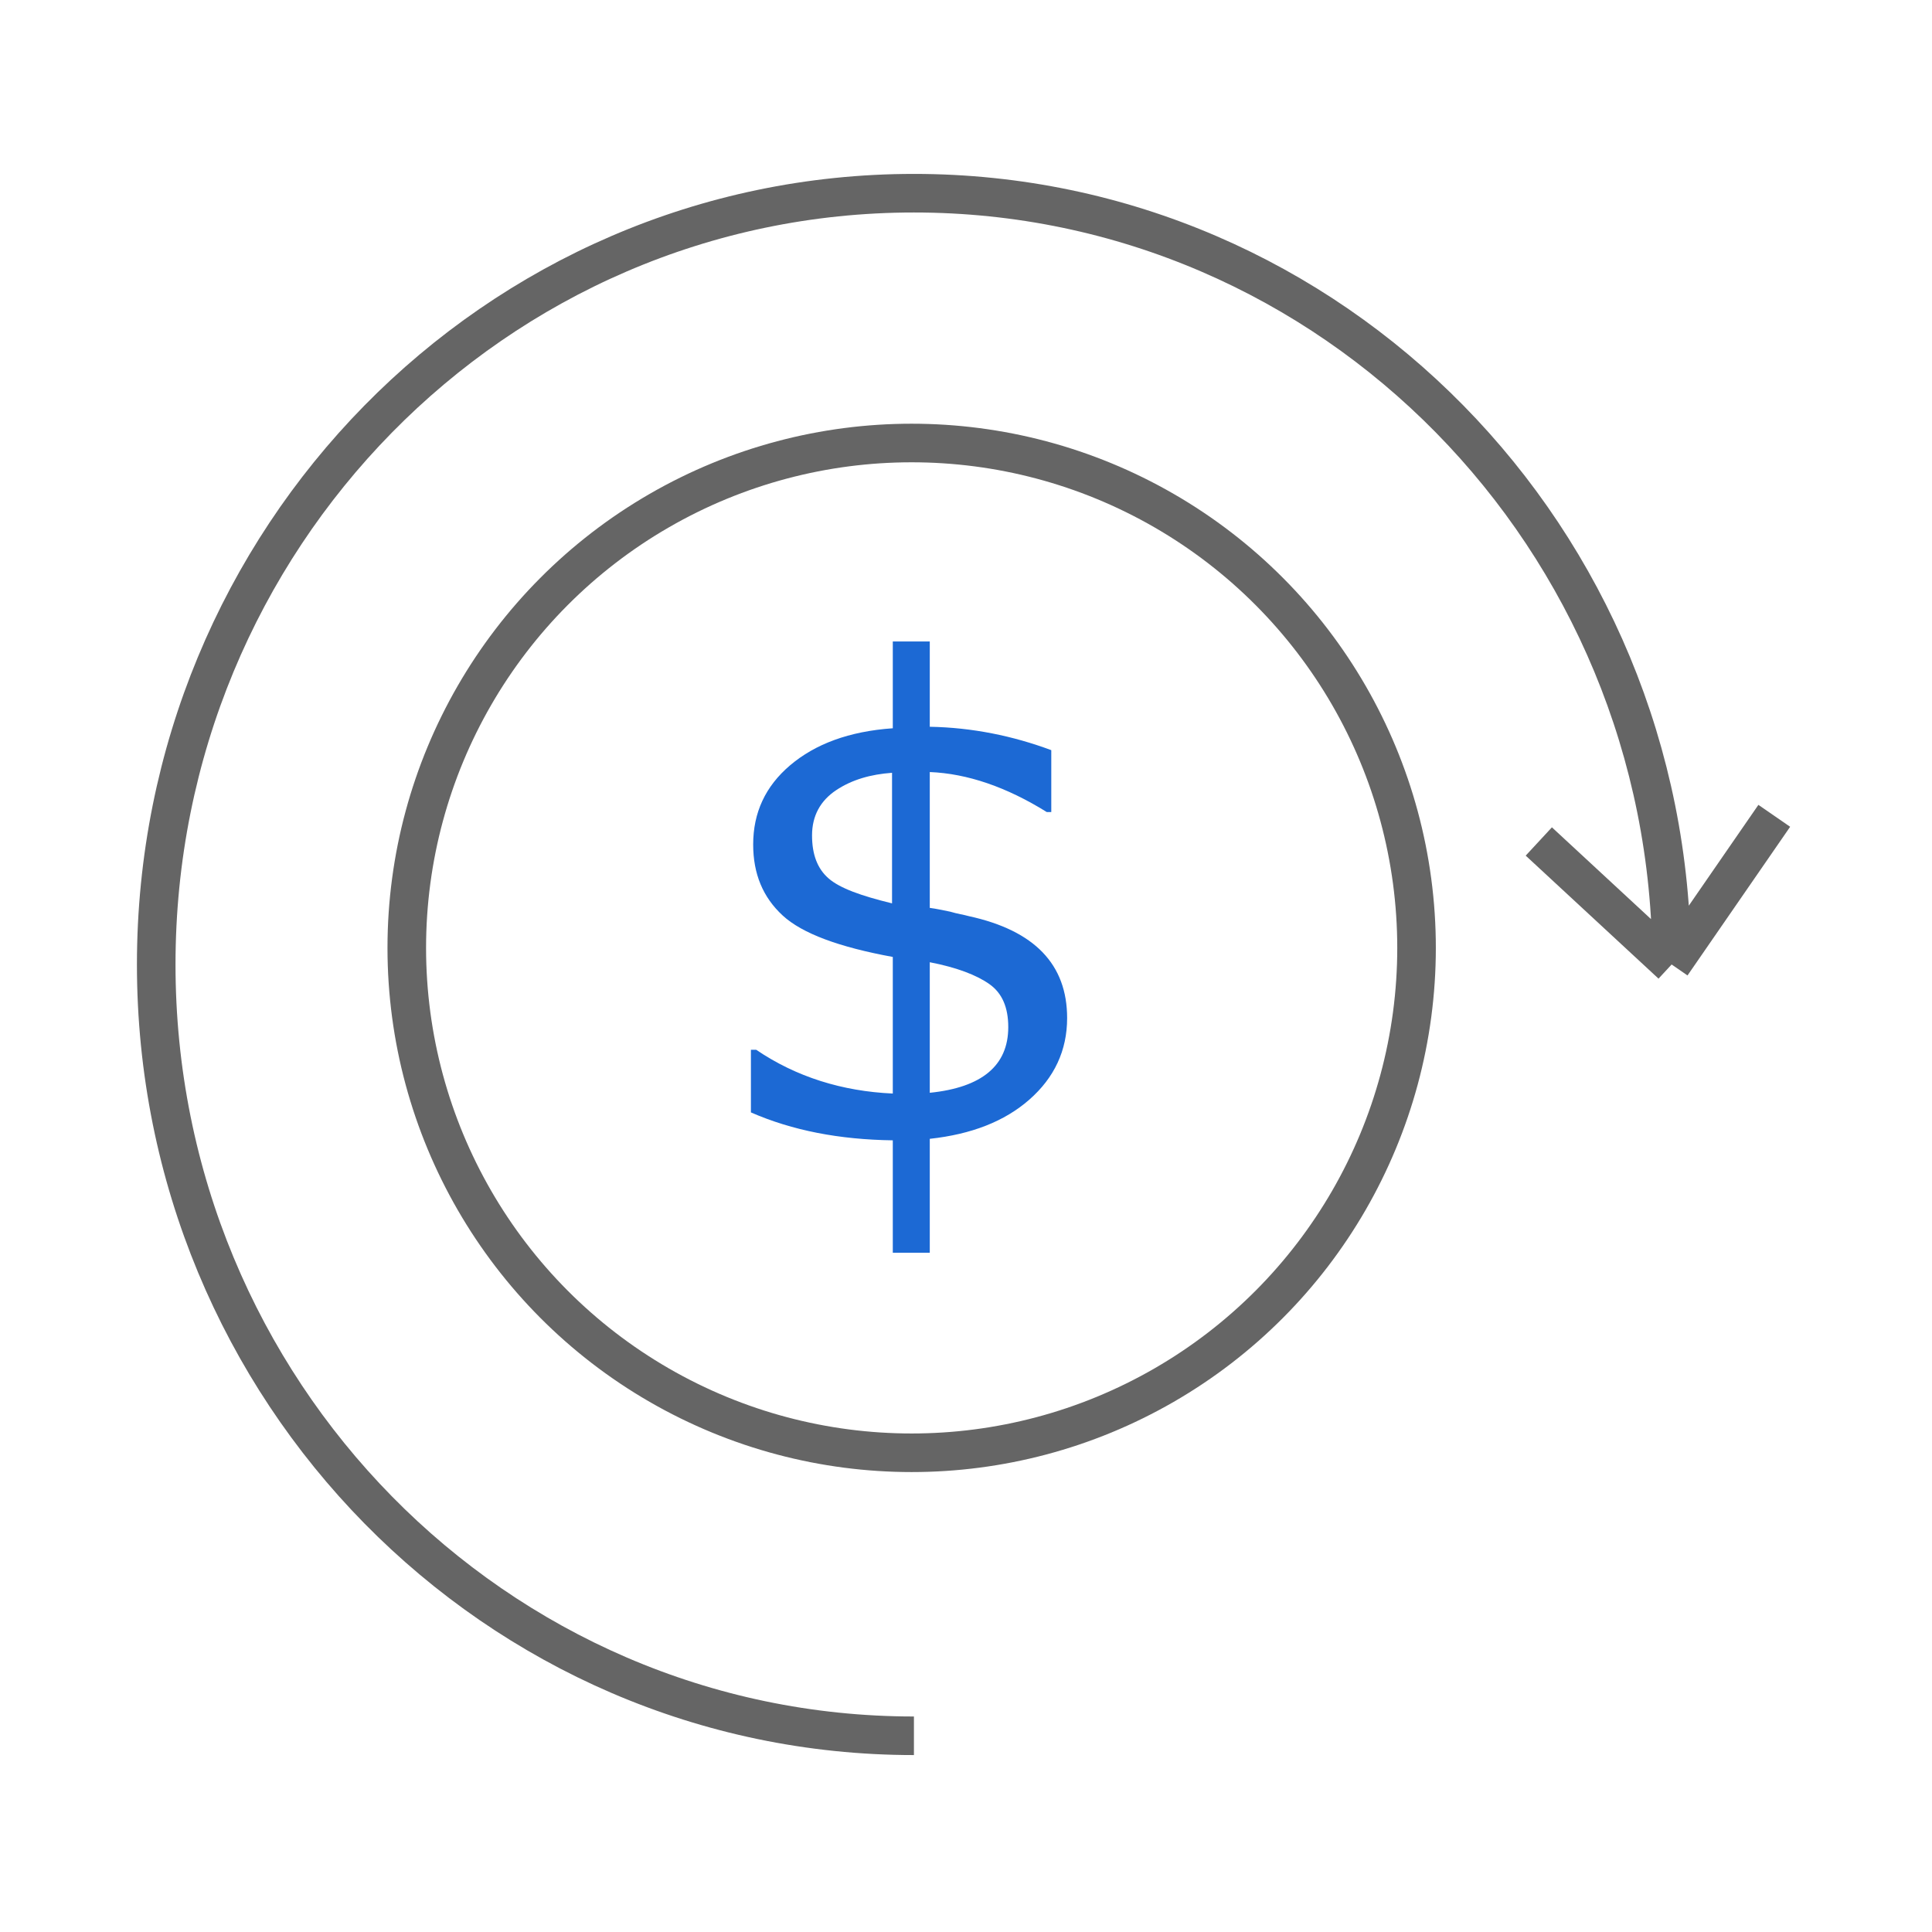 <?xml version="1.0" encoding="utf-8"?>
<!-- Generator: Adobe Illustrator 28.1.0, SVG Export Plug-In . SVG Version: 6.00 Build 0)  -->
<svg version="1.1" id="Layer_1" xmlns="http://www.w3.org/2000/svg" xmlns:xlink="http://www.w3.org/1999/xlink" x="0px" y="0px"
	 viewBox="0 0 256 256" style="enable-background:new 0 0 256 256;" xml:space="preserve">
<style type="text/css">
	.st0{fill:#1C69D4;}
	.st1{fill:none;stroke:#656565;stroke-width:5.112;}
</style>
<path class="st0" d="M123.2,150.9V166h-4.9v-14.9c-7.1-0.1-13.3-1.3-18.8-3.7v-8.3h0.7c5.3,3.6,11.4,5.5,18.1,5.8v-18.1
	c-7.1-1.3-12-3.1-14.6-5.5c-2.6-2.4-3.9-5.5-3.9-9.4c0-4.2,1.6-7.7,4.9-10.5c3.3-2.8,7.8-4.5,13.6-4.9V85h4.9v11.3
	c5.6,0.1,11,1.2,16.1,3.1v8.2h-0.6c-5.3-3.3-10.5-5.1-15.5-5.3v18c0.8,0.1,1.7,0.3,2.7,0.5c1,0.3,1.8,0.4,2.5,0.6
	c8.7,1.9,13,6.4,13,13.5c0,4.3-1.7,7.9-5,10.8C133.1,148.6,128.7,150.3,123.2,150.9z M118.2,119.7v-17.3c-2.8,0.2-5.3,0.9-7.4,2.3
	c-2.1,1.4-3.2,3.4-3.2,6c0,2.5,0.7,4.4,2.2,5.7C111.3,117.7,114.1,118.7,118.2,119.7z M123.2,127.5v17.3c6.9-0.7,10.4-3.6,10.4-8.7
	c0-2.6-0.8-4.5-2.5-5.7S126.8,128.2,123.2,127.5z"/>
<circle class="st1" cx="120.8" cy="125.6" r="66.9"/>
<path class="st1" d="M221.5,127.8c0-56.5-45-102.2-100.4-102.2c-55.5,0-100.4,45.8-100.4,102.2c0,56.5,45,102.2,100.4,102.2
	 M221.5,127.8l-17.6-16.3 M221.5,127.8l13.6-19.7"/>
</svg>
